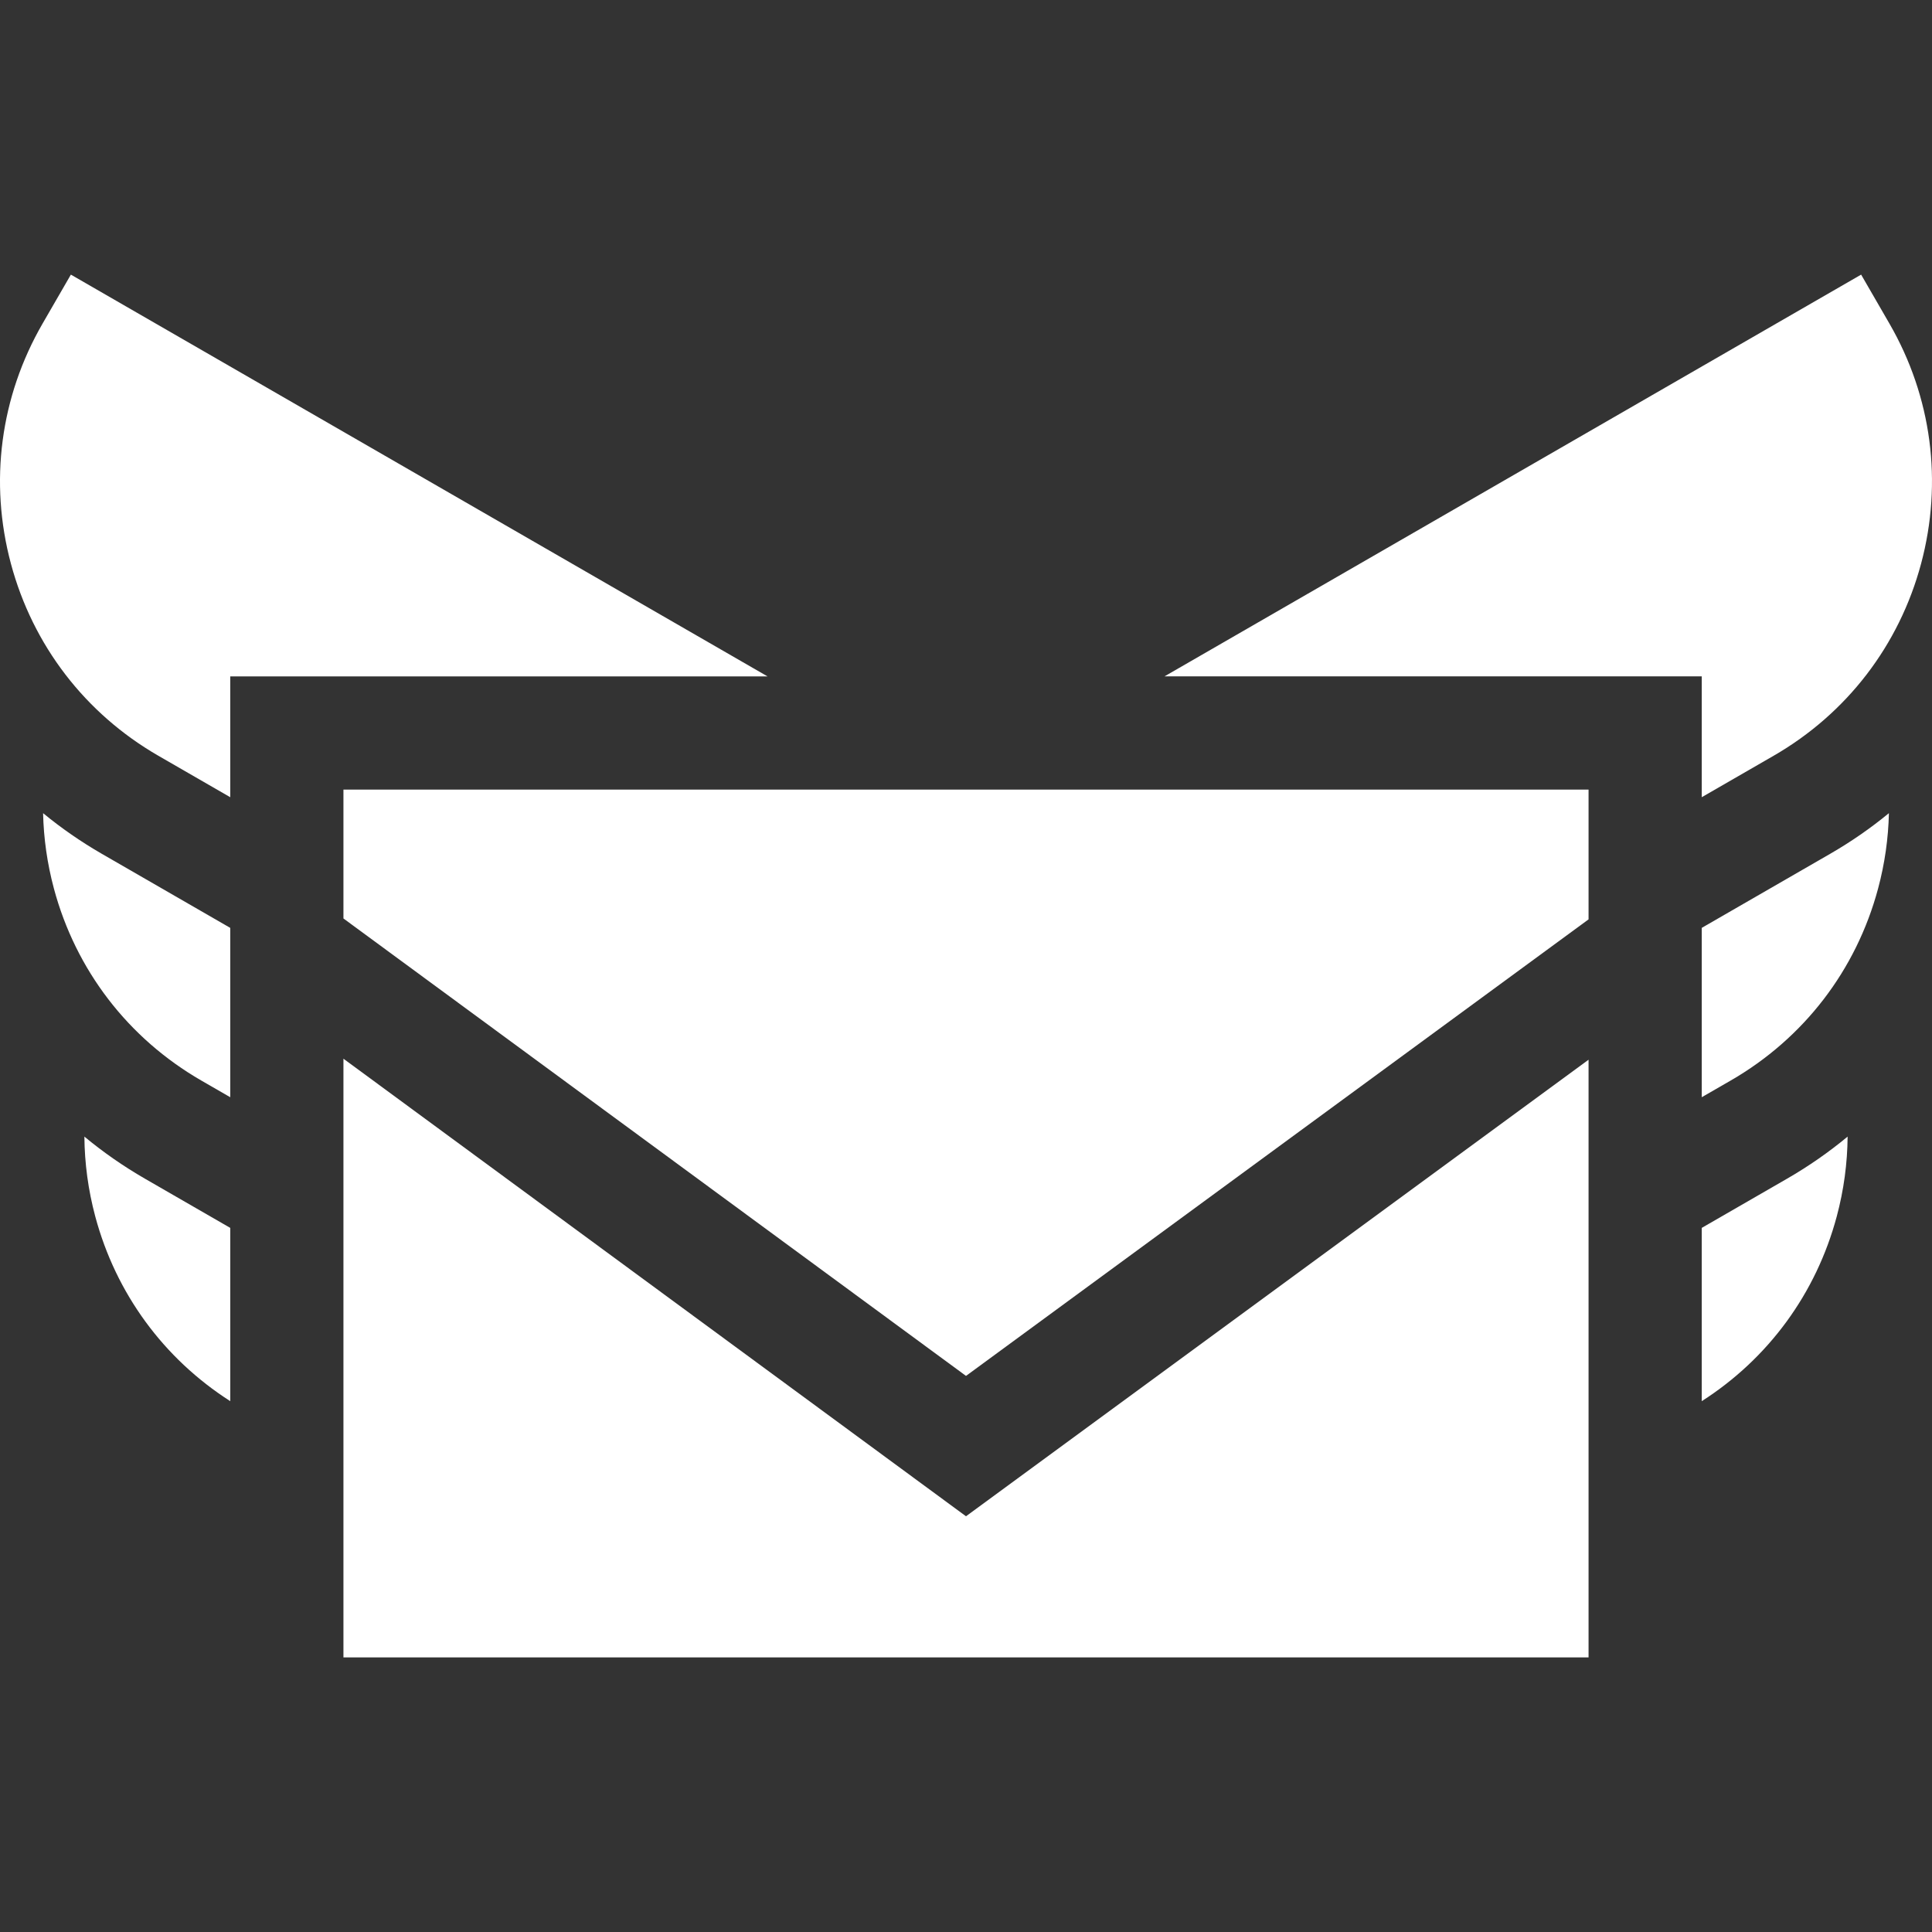 <?xml version="1.0" encoding="UTF-8"?> <svg xmlns="http://www.w3.org/2000/svg" xmlns:xlink="http://www.w3.org/1999/xlink" version="1.1" id="Capa_1" x="0px" y="0px" viewBox="0 0 512 512" style="enable-background:new 0 0 512 512;" xml:space="preserve" width="512px" height="512px" class=""><rect x="0" y="0" width="512" height="512" fill="#333333" stroke="none"/><g><g> <g> <polygon points="91.016,209.245 91.016,243.403 256.001,364.629 420.985,243.641 420.985,209.245 " data-original="#000000" class="active-path" data-old_color="#000000" fill="#FFFFFF"></polygon> </g> </g><g> <g> <polygon points="256.001,401.828 91.016,280.569 91.016,439.223 420.985,439.223 420.985,280.839 " data-original="#000000" class="active-path" data-old_color="#000000" fill="#FFFFFF"></polygon> </g> </g><g> <g> <path d="M500.716,85.75l-7.498-12.973L308.6,179.247h142.382v29.997v2.025l19.044-10.983 c19.405-11.191,33.285-29.27,39.082-50.908C514.906,127.742,511.925,105.144,500.716,85.75z" data-original="#000000" class="active-path" data-old_color="#000000" fill="#FFFFFF"></path> </g> </g><g> <g> <path d="M485.013,226.271l-34.031,19.626v44.879l7.656-4.416c19.405-11.191,33.285-29.27,39.082-50.908 c1.769-6.601,2.71-13.292,2.861-19.953C495.743,219.473,490.545,223.081,485.013,226.271z" data-original="#000000" class="active-path" data-old_color="#000000" fill="#FFFFFF"></path> </g> </g><g> <g> <path d="M46.033,316.762l-7.656-4.416c-5.701-3.289-11.051-7.016-16.014-11.135c0.061,7.06,1.006,14.16,2.882,21.16 c5.466,20.401,18.105,37.642,35.776,48.952v-45.919L46.033,316.762z" data-original="#000000" class="active-path" data-old_color="#000000" fill="#FFFFFF"></path> </g> </g><g> <g> <path d="M18.782,72.777L11.284,85.75c-11.209,19.394-14.19,41.991-8.392,63.629c5.797,21.637,19.677,39.716,39.082,50.908 l19.044,10.983v-2.025v-29.997h142.382L18.782,72.777z" data-original="#000000" class="active-path" data-old_color="#000000" fill="#FFFFFF"></path> </g> </g><g> <g> <path d="M26.987,226.272c-5.532-3.191-10.729-6.799-15.568-10.772c0.15,6.661,1.092,13.352,2.861,19.953 c5.797,21.637,19.677,39.716,39.082,50.908l7.656,4.416v-44.879L26.987,226.272z" data-original="#000000" class="active-path" data-old_color="#000000" fill="#FFFFFF"></path> </g> </g><g> <g> <path d="M473.624,312.346l-7.656,4.416l-14.987,8.643v45.919c17.67-11.31,30.309-28.55,35.776-48.952 c1.876-7,2.821-14.1,2.882-21.16C484.674,305.33,479.325,309.057,473.624,312.346z" data-original="#000000" class="active-path" data-old_color="#000000" fill="#FFFFFF"></path> </g> </g></g> </svg> 